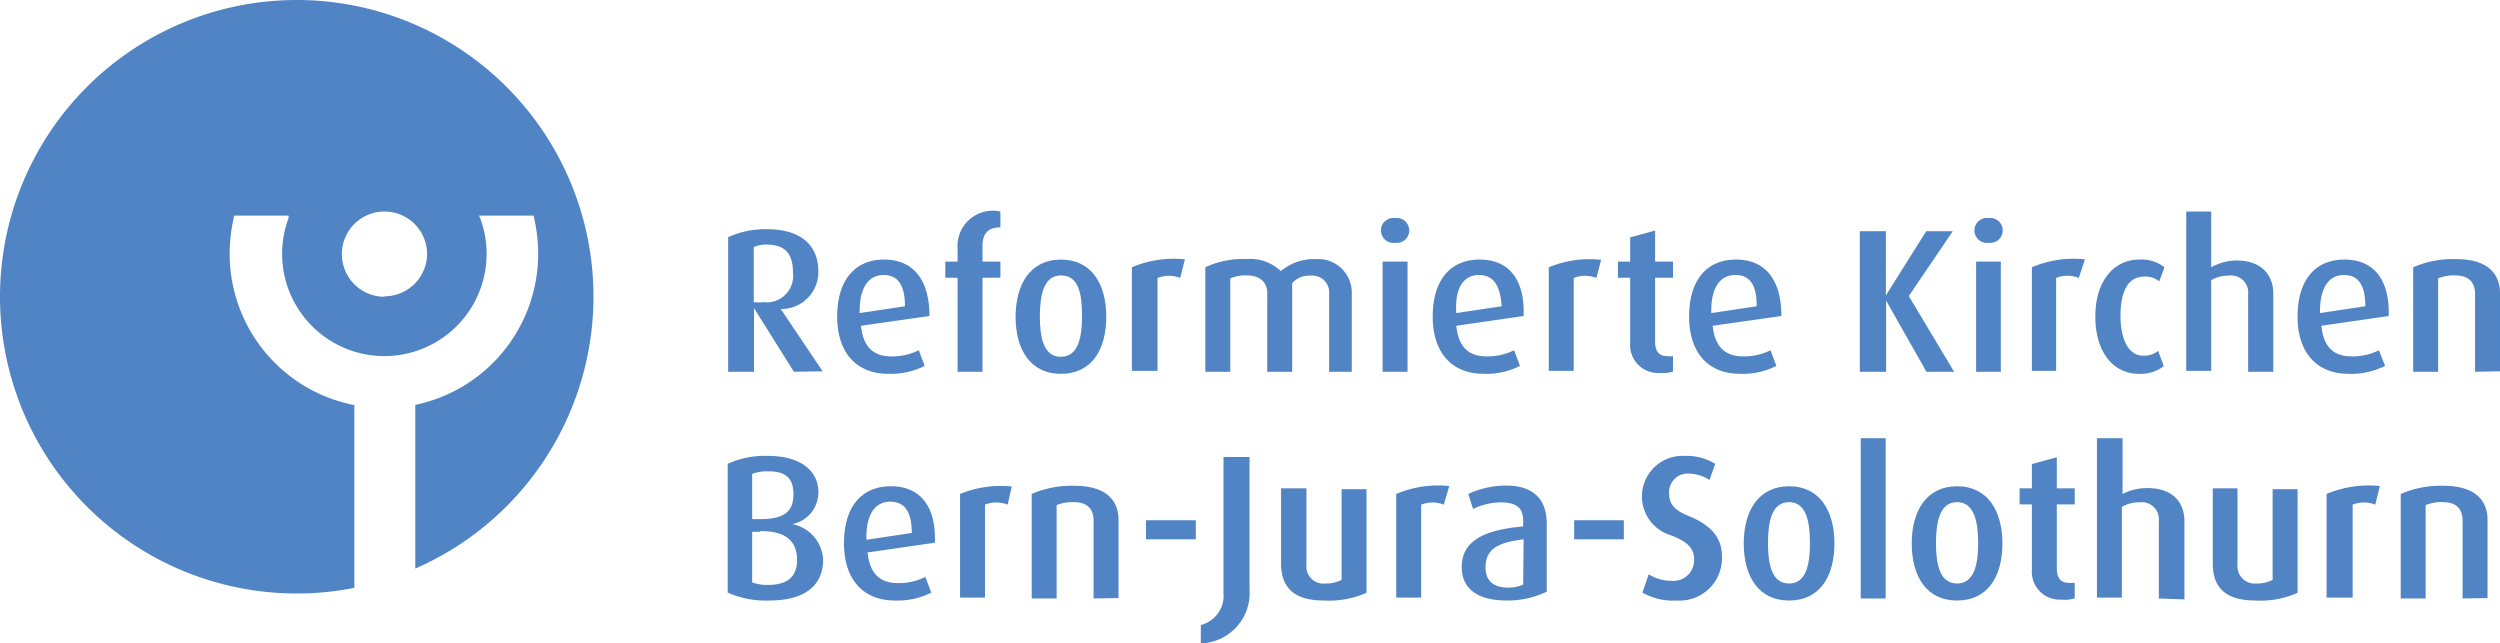 <?xml version="1.0" encoding="UTF-8"?>
<svg xmlns="http://www.w3.org/2000/svg" id="Logo" viewBox="0 0 110.28 28.38">
  <defs>
    <style>
      .cls-1 {
        fill: #5184c4;
      }
    </style>
  </defs>
  <title>logo_refbejuso_defr_scmyk</title>
  <path class="cls-1" d="M41.55,24.3A13.09,13.09,0,1,0,28.46,37.39,12.8,12.8,0,0,0,31,37.14V29.08a6.8,6.8,0,0,1-5.5-6.68,7.25,7.25,0,0,1,.19-1.62l0-.06h2.41l0,.11a4.51,4.51,0,1,0,8.45,0l-.05-.11h2.42l0,.06a7.18,7.18,0,0,1,.19,1.62,6.81,6.81,0,0,1-5.42,6.67v7.22A13.1,13.1,0,0,0,41.55,24.3Zm-9.22,0a1.88,1.88,0,1,1,1.88-1.88A1.88,1.88,0,0,1,32.33,24.28Z" transform="translate(-15.37 -11.21)"></path>
  <g>
    <path class="cls-1" d="M50.39,27.61,48.63,24.8h0v2.81H47.49V21.67a4,4,0,0,1,1.69-.35c1.54,0,2.29.72,2.29,1.88a1.63,1.63,0,0,1-1.66,1.64v0l1.85,2.75ZM49.18,22a1.21,1.21,0,0,0-.56.11v2.43a2,2,0,0,0,.42,0,1.17,1.17,0,0,0,1.31-1.3C50.35,22.39,50,22,49.18,22Z" transform="translate(-15.37 -11.21)"></path>
    <path class="cls-1" d="M53.35,25.58c.09.9.52,1.35,1.32,1.35a2.6,2.6,0,0,0,1.23-.27l.26.69a3.34,3.34,0,0,1-1.61.35c-1.37,0-2.25-.9-2.25-2.53s.81-2.51,2.07-2.51,2,.86,2,2.49Zm1-2.24c-.64,0-1.08.52-1.06,1.68l2-.3C55.29,23.73,54.94,23.34,54.34,23.34Z" transform="translate(-15.37 -11.21)"></path>
    <path class="cls-1" d="M58.71,23.46v4.15h-1.1V23.46h-.54v-.71h.54v-.58a1.56,1.56,0,0,1,1.89-1.63v.7c-.47,0-.79.2-.79.82v.69h.79v.71Z" transform="translate(-15.37 -11.21)"></path>
    <path class="cls-1" d="M62.17,27.7c-1.36,0-2-1.08-2-2.52s.66-2.52,2-2.52,2,1.07,2,2.52S63.53,27.7,62.17,27.7Zm0-4.34c-.77,0-.93.89-.93,1.82s.17,1.77.93,1.77.93-.86.93-1.77S63,23.36,62.17,23.36Z" transform="translate(-15.37 -11.21)"></path>
    <path class="cls-1" d="M67.43,23.47a1.38,1.38,0,0,0-1,0v4.1H65.3V23a4.73,4.73,0,0,1,2.34-.35Z" transform="translate(-15.37 -11.21)"></path>
    <path class="cls-1" d="M74,27.61V24.16a.74.74,0,0,0-.82-.79,1,1,0,0,0-.81.33v3.91h-1.1V24.13c0-.47-.32-.77-.91-.77a1.69,1.69,0,0,0-.72.13v4.12h-1.1V23a3.87,3.87,0,0,1,1.82-.36,1.93,1.93,0,0,1,1.51.53,2.26,2.26,0,0,1,1.56-.53A1.48,1.48,0,0,1,75,24.15v3.46Z" transform="translate(-15.37 -11.21)"></path>
    <path class="cls-1" d="M76.91,21.92a.55.55,0,1,1,0-1.09.55.55,0,1,1,0,1.09Zm-.55,5.69V22.75h1.1v4.86Z" transform="translate(-15.37 -11.21)"></path>
    <path class="cls-1" d="M79.61,25.58c.09.9.52,1.35,1.32,1.35a2.6,2.6,0,0,0,1.23-.27l.26.69a3.3,3.3,0,0,1-1.6.35c-1.38,0-2.25-.9-2.25-2.53s.8-2.51,2.07-2.51,2,.86,1.94,2.49Zm1-2.24c-.64,0-1.08.52-1,1.68l2-.3C81.55,23.73,81.2,23.34,80.6,23.34Z" transform="translate(-15.37 -11.21)"></path>
    <path class="cls-1" d="M85.79,23.47a1.38,1.38,0,0,0-1,0v4.1h-1.1V23A4.75,4.75,0,0,1,86,22.67Z" transform="translate(-15.37 -11.21)"></path>
    <path class="cls-1" d="M88.61,27.66a1.23,1.23,0,0,1-1.33-1.31V23.46h-.54v-.71h.54V21.68l1.1-.3v1.37h.79v.71h-.79v2.83c0,.38.15.63.53.63a1.09,1.09,0,0,0,.26,0v.68A1.36,1.36,0,0,1,88.61,27.66Z" transform="translate(-15.37 -11.21)"></path>
    <path class="cls-1" d="M90.92,25.58c.09.9.53,1.35,1.33,1.35a2.56,2.56,0,0,0,1.22-.27l.26.69a3.27,3.27,0,0,1-1.6.35c-1.38,0-2.25-.9-2.25-2.53s.8-2.51,2.07-2.51,2,.86,2,2.49Zm1-2.24c-.65,0-1.09.52-1.06,1.68l2-.3C92.87,23.73,92.52,23.34,91.92,23.34Z" transform="translate(-15.37 -11.21)"></path>
    <path class="cls-1" d="M100.35,27.61l-1.78-3.14h0v3.14H97.41v-6.2h1.15v2.83h0l1.78-2.83h1.17l-1.94,2.86,2,3.34Z" transform="translate(-15.37 -11.21)"></path>
    <path class="cls-1" d="M103.09,21.92a.55.55,0,1,1,0-1.09.55.55,0,1,1,0,1.09Zm-.55,5.69V22.75h1.09v4.86Z" transform="translate(-15.37 -11.21)"></path>
    <path class="cls-1" d="M107.07,23.47a1.35,1.35,0,0,0-1,0v4.1H105V23a4.7,4.7,0,0,1,2.34-.35Z" transform="translate(-15.37 -11.21)"></path>
    <path class="cls-1" d="M109.72,27.7c-1.11,0-1.92-.93-1.92-2.53s.85-2.51,1.93-2.51a1.65,1.65,0,0,1,1.12.34l-.23.62a1,1,0,0,0-.65-.21c-.75,0-1.06.68-1.06,1.74s.37,1.75,1,1.75a1,1,0,0,0,.66-.21l.25.67A1.67,1.67,0,0,1,109.72,27.7Z" transform="translate(-15.37 -11.21)"></path>
    <path class="cls-1" d="M114.54,27.61V24.19a.75.75,0,0,0-.86-.82,1.45,1.45,0,0,0-.77.2v4h-1.1V20.54h1.1V23A2.38,2.38,0,0,1,114,22.7c1.22,0,1.65.72,1.65,1.47v3.44Z" transform="translate(-15.37 -11.21)"></path>
    <path class="cls-1" d="M117.77,25.58c.09.9.52,1.35,1.32,1.35a2.56,2.56,0,0,0,1.22-.27l.27.69a3.34,3.34,0,0,1-1.61.35c-1.37,0-2.25-.9-2.25-2.53s.8-2.51,2.07-2.51,2,.86,1.95,2.49Zm1-2.24c-.64,0-1.08.52-1.06,1.68l2-.3C119.71,23.73,119.36,23.34,118.76,23.34Z" transform="translate(-15.37 -11.21)"></path>
    <path class="cls-1" d="M124.55,27.61V24.17c0-.4-.18-.81-.88-.81a1.8,1.8,0,0,0-.75.13v4.12h-1.1V23a4.39,4.39,0,0,1,1.9-.36c1.45,0,1.93.71,1.93,1.49v3.46Z" transform="translate(-15.37 -11.21)"></path>
    <path class="cls-1" d="M49.31,37.7a4.15,4.15,0,0,1-1.84-.35V31.67a4,4,0,0,1,1.77-.35c1.49,0,2.23.69,2.23,1.6a1.43,1.43,0,0,1-1.15,1.41v0a1.68,1.68,0,0,1,1.36,1.56C51.68,37.15,50.72,37.7,49.31,37.7ZM49.24,32a2.08,2.08,0,0,0-.69.11v2h.35c1.1,0,1.47-.36,1.47-1.1S50,32,49.24,32Zm-.34,2.67h-.35v2.23a1.88,1.88,0,0,0,.72.11c.74,0,1.26-.29,1.26-1.09S50.08,34.62,48.9,34.64Z" transform="translate(-15.37 -11.21)"></path>
    <path class="cls-1" d="M53.64,35.58c.09.9.52,1.35,1.33,1.35a2.59,2.59,0,0,0,1.22-.27l.26.69a3.27,3.27,0,0,1-1.6.35c-1.38,0-2.25-.9-2.25-2.53s.8-2.51,2.07-2.51,2,.86,1.94,2.49Zm1-2.24c-.64,0-1.08.52-1.05,1.68l2-.3C55.59,33.73,55.24,33.34,54.63,33.34Z" transform="translate(-15.37 -11.21)"></path>
    <path class="cls-1" d="M59.82,33.47a1.38,1.38,0,0,0-1,0v4.1h-1.1V33A4.75,4.75,0,0,1,60,32.67Z" transform="translate(-15.37 -11.21)"></path>
    <path class="cls-1" d="M63.61,37.61V34.17c0-.4-.18-.81-.87-.81a1.89,1.89,0,0,0-.76.13v4.12h-1.1V33a4.42,4.42,0,0,1,1.9-.36c1.45,0,1.93.71,1.93,1.49v3.46Z" transform="translate(-15.37 -11.21)"></path>
    <path class="cls-1" d="M65.92,35v-.84h2.2V35Z" transform="translate(-15.37 -11.21)"></path>
    <path class="cls-1" d="M68.34,39.59v-.81a1.33,1.33,0,0,0,1-1.41v-6h1.15v5.86A2.22,2.22,0,0,1,68.34,39.59Z" transform="translate(-15.37 -11.21)"></path>
    <path class="cls-1" d="M73.76,37.7c-1.29,0-1.88-.56-1.88-1.63V32.75H73v3.38a.75.75,0,0,0,.82.82,1.52,1.52,0,0,0,.73-.16v-4h1.1v4.57A4.1,4.1,0,0,1,73.76,37.7Z" transform="translate(-15.37 -11.21)"></path>
    <path class="cls-1" d="M79.06,33.47a1.38,1.38,0,0,0-1,0v4.1h-1.1V33a4.73,4.73,0,0,1,2.34-.35Z" transform="translate(-15.37 -11.21)"></path>
    <path class="cls-1" d="M81.85,37.7c-1.33,0-2-.54-2-1.48,0-1.28,1.23-1.65,2.71-1.79v-.26c0-.63-.4-.8-1-.8a2.91,2.91,0,0,0-1.21.29L80.14,33a3.92,3.92,0,0,1,1.67-.37c1,0,1.79.43,1.79,1.68v3A4,4,0,0,1,81.85,37.7ZM82.58,35c-1,.13-1.68.35-1.68,1.23,0,.63.38.9,1,.9a1.62,1.62,0,0,0,.66-.13Z" transform="translate(-15.37 -11.21)"></path>
    <path class="cls-1" d="M84.81,35v-.84H87V35Z" transform="translate(-15.37 -11.21)"></path>
    <path class="cls-1" d="M89.35,37.7a2.75,2.75,0,0,1-1.53-.35l.28-.81a1.78,1.78,0,0,0,1,.29.91.91,0,0,0,1-.95c0-.47-.27-.76-1-1.05a1.79,1.79,0,0,1,.57-3.51,2.44,2.44,0,0,1,1.36.35l-.25.71a1.81,1.81,0,0,0-1-.28A.82.82,0,0,0,89,33c0,.54.39.79.93,1,1.22.52,1.4,1.2,1.4,1.8A1.87,1.87,0,0,1,89.35,37.7Z" transform="translate(-15.37 -11.21)"></path>
    <path class="cls-1" d="M94.29,37.7c-1.36,0-2-1.08-2-2.52s.66-2.52,2-2.52,2,1.07,2,2.52S95.65,37.7,94.29,37.7Zm0-4.34c-.78,0-.93.89-.93,1.82s.17,1.77.93,1.77.92-.86.92-1.77S95.07,33.36,94.29,33.36Z" transform="translate(-15.37 -11.21)"></path>
    <path class="cls-1" d="M97.45,37.61V30.54h1.1v7.07Z" transform="translate(-15.37 -11.21)"></path>
    <path class="cls-1" d="M101.7,37.7c-1.36,0-2-1.08-2-2.52s.66-2.52,2-2.52,2,1.07,2,2.52S103.06,37.7,101.7,37.7Zm0-4.34c-.77,0-.93.89-.93,1.82s.17,1.77.93,1.77.93-.86.93-1.77S102.48,33.36,101.7,33.36Z" transform="translate(-15.37 -11.21)"></path>
    <path class="cls-1" d="M106.3,37.66A1.23,1.23,0,0,1,105,36.35V33.46h-.54v-.71H105V31.68l1.1-.3v1.37h.79v.71h-.79v2.83c0,.38.15.63.53.63a1.09,1.09,0,0,0,.26,0v.68A1.36,1.36,0,0,1,106.3,37.66Z" transform="translate(-15.37 -11.21)"></path>
    <path class="cls-1" d="M110.6,37.61V34.19a.75.75,0,0,0-.85-.82,1.46,1.46,0,0,0-.78.2v4h-1.1V30.54H109V33a2.38,2.38,0,0,1,1.08-.26c1.23,0,1.65.72,1.65,1.47v3.44Z" transform="translate(-15.37 -11.21)"></path>
    <path class="cls-1" d="M114.86,37.7c-1.3,0-1.88-.56-1.88-1.63V32.75h1.09v3.38a.76.76,0,0,0,.82.82,1.49,1.49,0,0,0,.73-.16v-4h1.1v4.57A4,4,0,0,1,114.86,37.7Z" transform="translate(-15.37 -11.21)"></path>
    <path class="cls-1" d="M120.15,33.47a1.38,1.38,0,0,0-1,0v4.1H118V33a4.77,4.77,0,0,1,2.35-.35Z" transform="translate(-15.37 -11.21)"></path>
    <path class="cls-1" d="M124,37.61V34.17c0-.4-.18-.81-.87-.81a1.86,1.86,0,0,0-.76.13v4.12h-1.1V33a4.39,4.39,0,0,1,1.9-.36c1.45,0,1.93.71,1.93,1.49v3.46Z" transform="translate(-15.37 -11.21)"></path>
  </g>
</svg>
